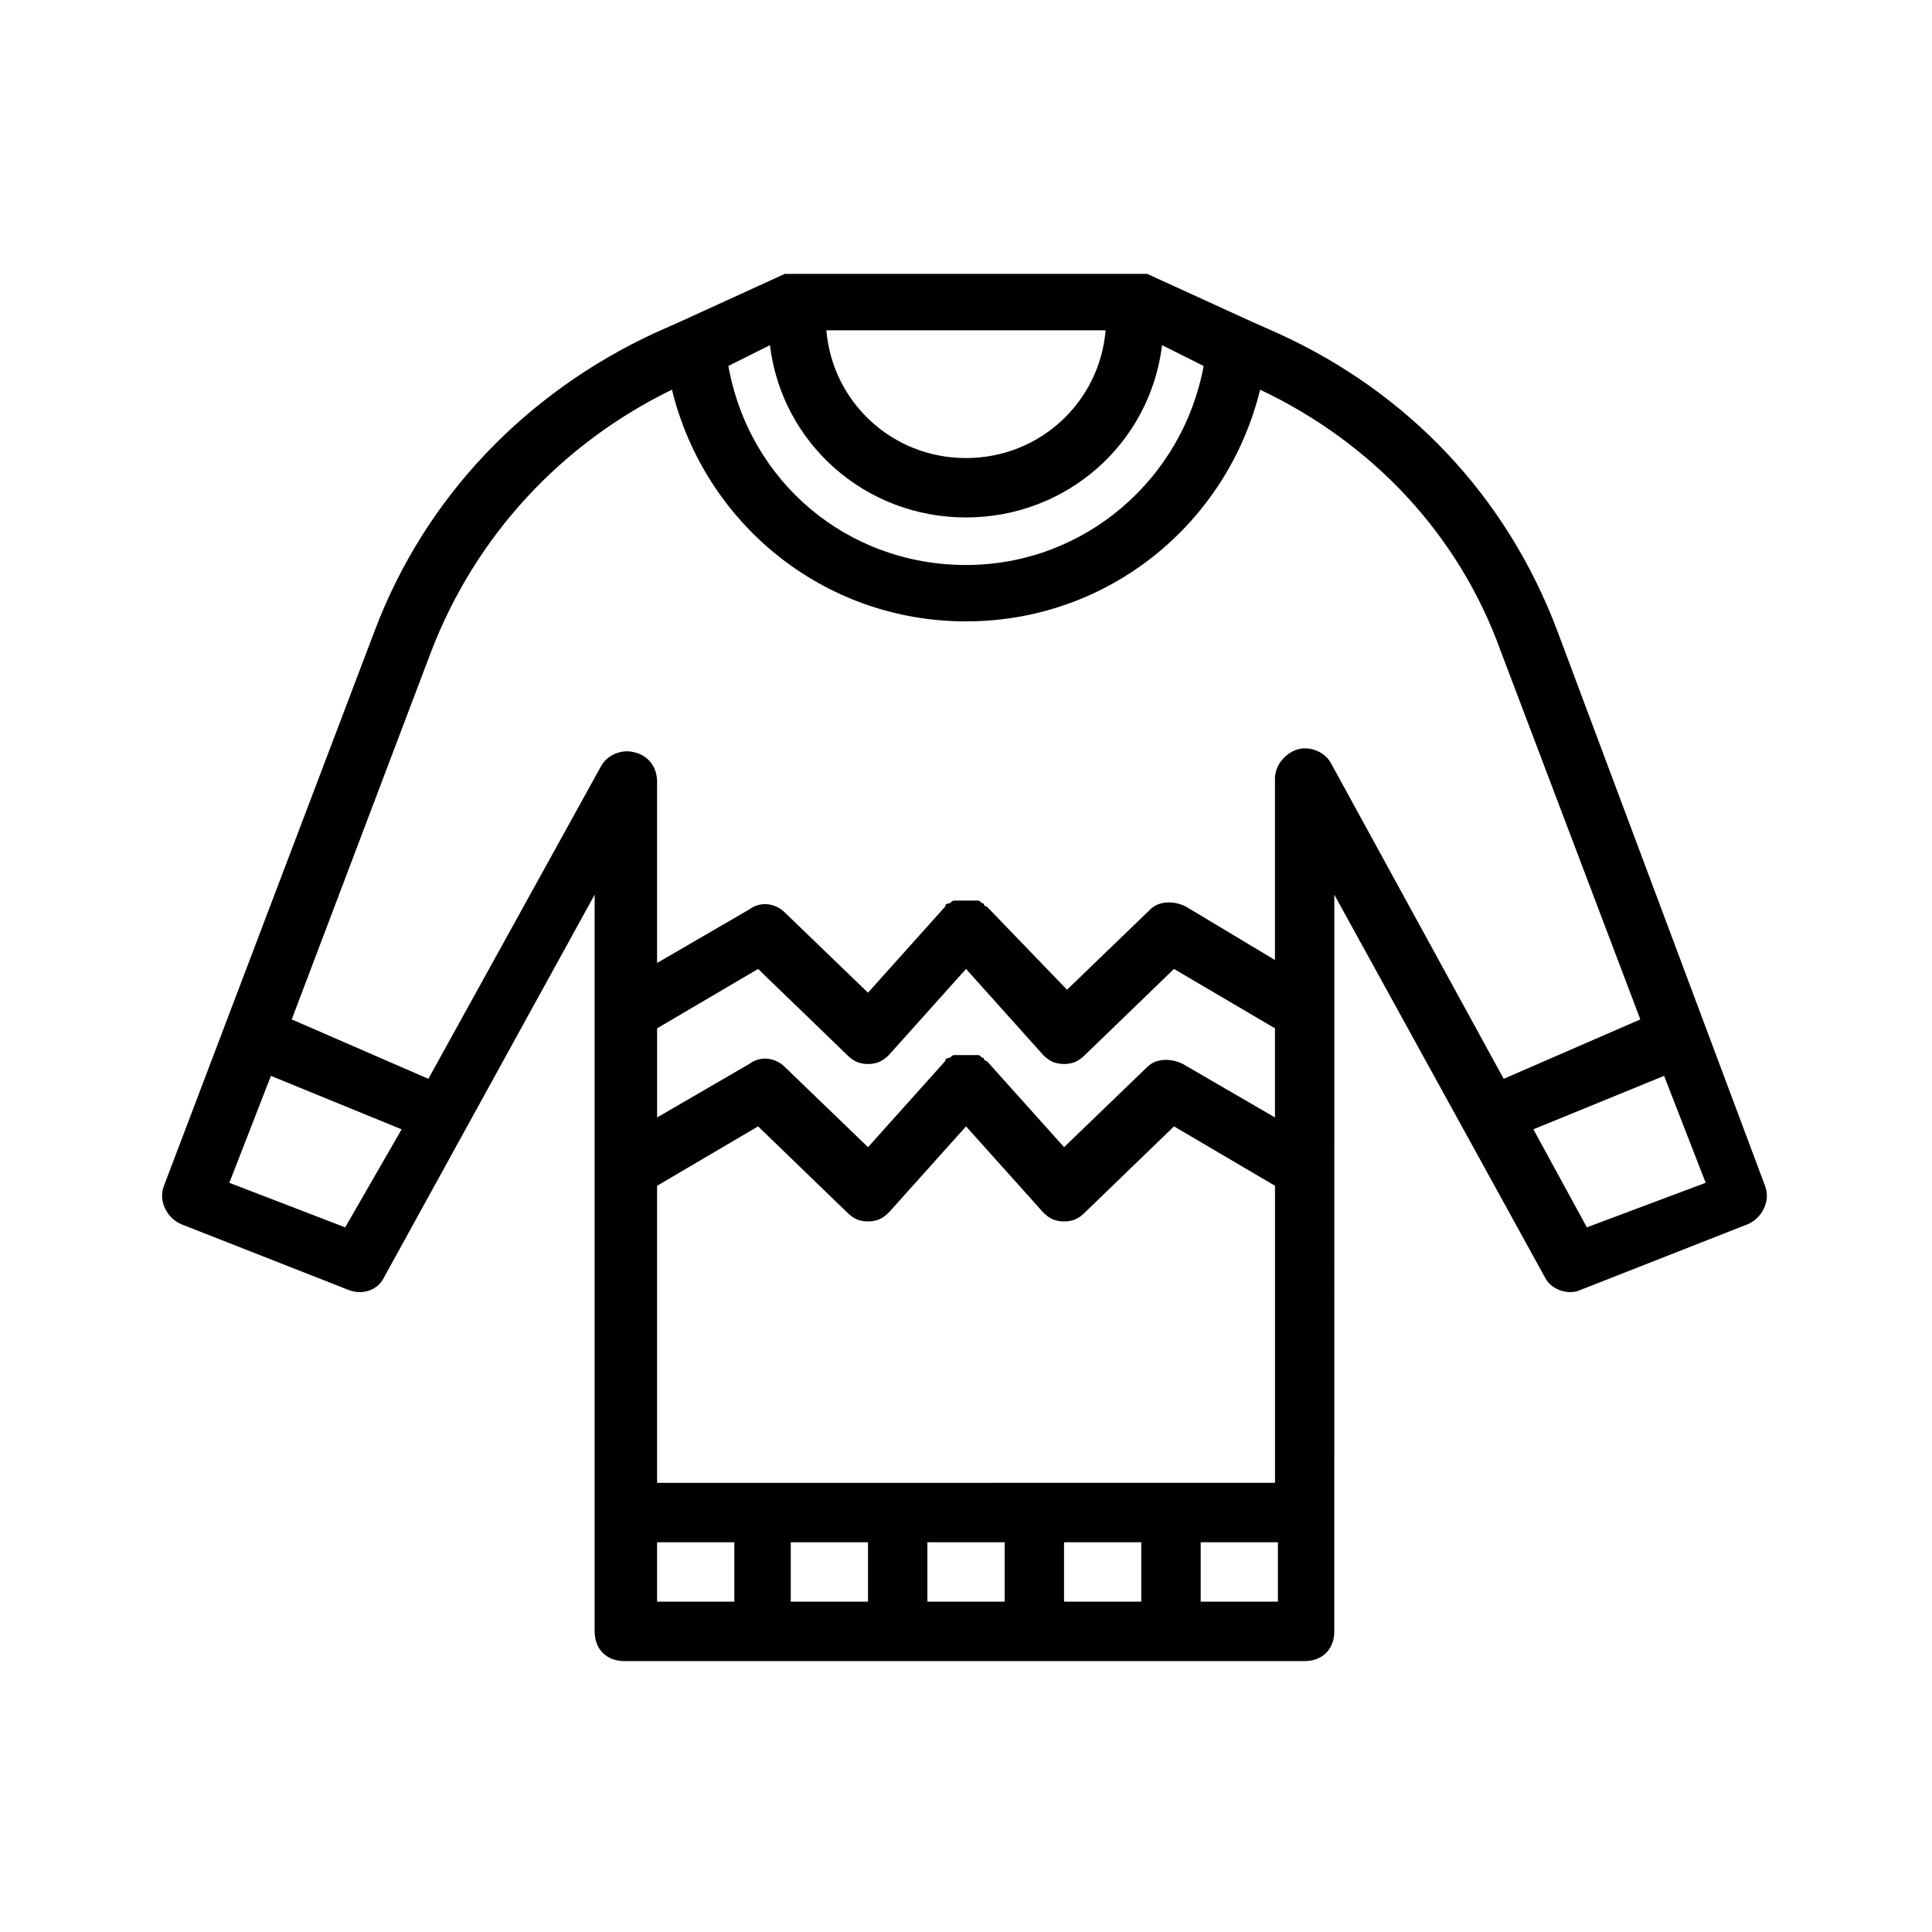<?xml version="1.0" encoding="UTF-8"?>
<!-- Uploaded to: SVG Repo, www.svgrepo.com, Generator: SVG Repo Mixer Tools -->
<svg fill="#000000" width="800px" height="800px" version="1.1" viewBox="144 144 512 512" xmlns="http://www.w3.org/2000/svg">
 <path d="m556.65 311.04c-13.383-35.426-39.359-62.977-73.996-78.719l-7.086-3.148-27.551-12.594h-1.574-1.574-89.742-1.574-1.574l-27.551 12.594-7.086 3.148c-33.852 15.742-60.613 43.297-73.996 78.719l-55.895 147.21c-1.574 3.938 0.789 8.66 4.723 10.234l44.082 17.32c3.938 1.574 7.871 0 9.445-3.148l55.891-101.55v195.23c0 4.723 3.148 7.871 7.871 7.871h180.27c4.723 0 7.871-3.148 7.871-7.871v-31.488l0.008-163.74 55.891 101.55c1.574 3.148 6.297 4.723 9.445 3.148l44.082-17.32c3.938-1.574 6.297-6.297 4.723-10.234zm-156.65-29.91c26.766 0 48.805-19.68 51.957-45.656l11.02 5.512c-5.512 29.914-31.488 52.742-62.977 52.742s-57.465-22.043-62.977-52.742l11.02-5.512c3.148 25.973 25.191 45.656 51.957 45.656zm36.996-49.594c-1.574 18.895-17.32 33.852-37 33.852-19.68 0-35.426-14.957-37-33.852zm-201.52 237.73-30.699-11.809 11.02-28.34 34.637 14.168zm164.53-68.488 20.469 22.828c1.574 1.574 3.148 2.363 5.512 2.363s3.938-0.789 5.512-2.363l23.617-22.828 26.766 15.742v23.617l-24.402-14.168c-3.148-1.574-7.086-1.574-9.445 0.789l-22.043 21.254-20.469-22.828s-0.789 0-0.789-0.789c-0.789 0-0.789-0.789-1.574-0.789h-1.574-1.574-1.574-1.574c-0.789 0-0.789 0.789-1.574 0.789 0 0-0.789 0-0.789 0.789l-20.469 22.828-22.043-21.254c-2.363-2.363-6.297-3.148-9.445-0.789l-24.402 14.168v-23.617l26.766-15.742 23.617 22.828c1.574 1.574 3.148 2.363 5.512 2.363 2.363 0 3.938-0.789 5.512-2.363zm-81.871 57.465 26.766-15.742 23.617 22.828c1.574 1.574 3.148 2.363 5.512 2.363 2.363 0 3.938-0.789 5.512-2.363l20.469-22.828 20.469 22.828c1.574 1.574 3.148 2.363 5.512 2.363s3.938-0.789 5.512-2.363l23.617-22.828 26.766 15.742v78.719l-163.75 0.004zm55.891 94.465v15.742h-20.469v-15.742zm15.746 0h20.469v15.742h-20.469zm36.211 0h20.469v15.742h-20.469zm36.211 0h20.469v15.742h-20.469zm-144.06 0h20.469v15.742h-20.469zm178.7-206.25c-1.574-3.148-5.512-4.723-8.66-3.938-3.148 0.789-6.297 3.938-6.297 7.871v48.02l-23.617-14.168c-3.148-1.574-7.086-1.574-9.445 0.789l-22.043 21.254-21.254-22.043s-0.789 0-0.789-0.789c-0.789 0-0.789-0.789-1.574-0.789h-1.574-1.574-1.574-1.574c-0.789 0-0.789 0.789-1.574 0.789 0 0-0.789 0-0.789 0.789l-20.469 22.828-22.043-21.254c-2.363-2.363-6.297-3.148-9.445-0.789l-24.402 14.168v-48.02c0-3.938-2.363-7.086-6.297-7.871-3.148-0.789-7.086 0.789-8.66 3.938l-45.656 82.656-36.211-15.742 37-97.613c11.809-30.699 34.637-55.105 63.762-69.273 8.66 35.426 40.148 61.402 77.934 61.402s69.273-25.977 77.934-61.402c29.914 14.168 52.742 38.574 63.762 69.273l37 97.613-36.211 15.742zm67.699 122.8-14.168-25.977 34.637-14.168 11.02 28.34z"/>
</svg>